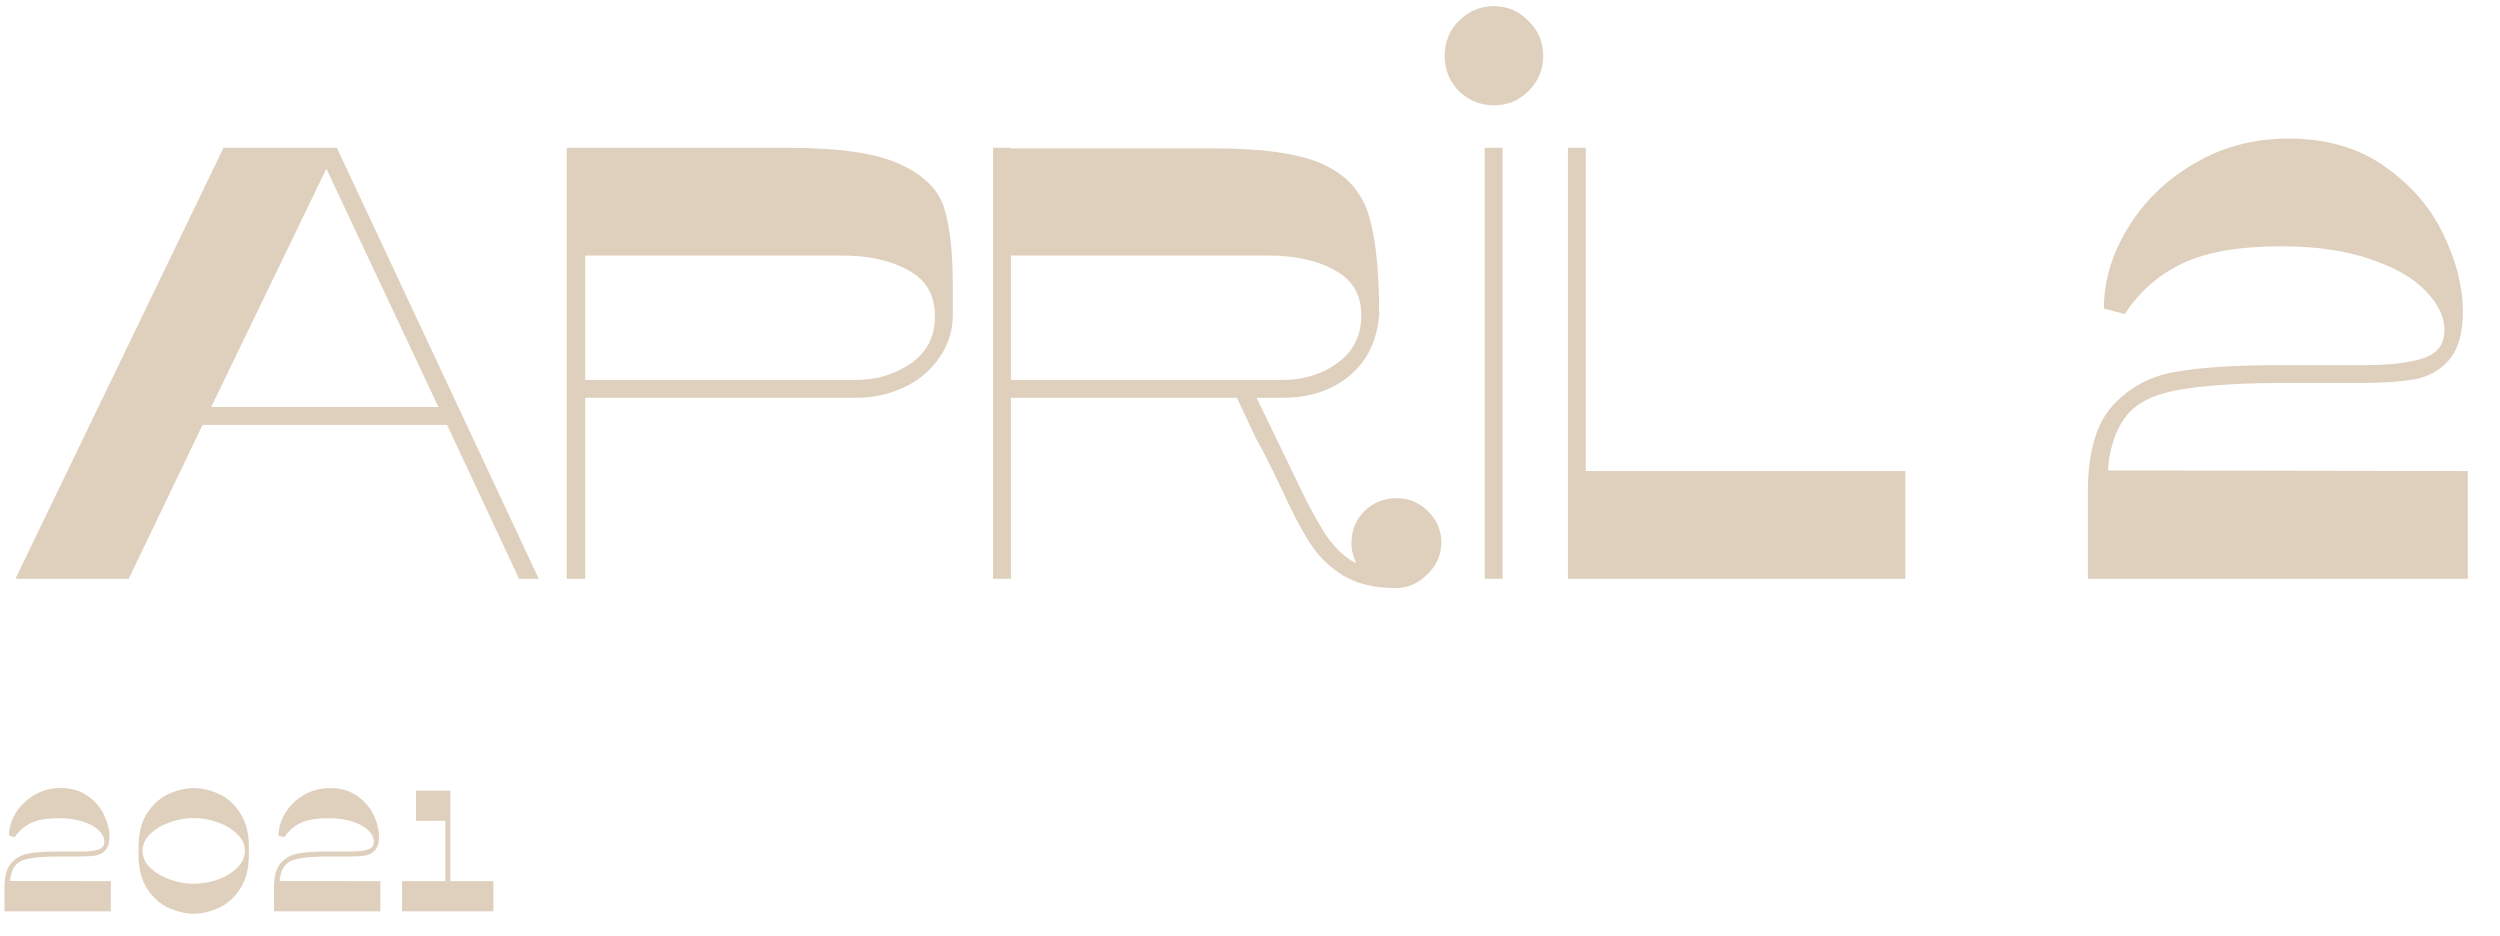 <?xml version="1.0" encoding="UTF-8"?> <svg xmlns="http://www.w3.org/2000/svg" width="203" height="76" viewBox="0 0 203 76" fill="none"> <path d="M18.15 12L1.25 47H10.45L16.45 34.5H36.3L42.15 47H43.75L27.35 12H18.15ZM26.5 13.7L35.6 33.05H17.15L26.5 13.7ZM46.018 12H63.968C68.168 12 71.218 12.45 73.118 13.35C75.051 14.25 76.234 15.433 76.668 16.9C77.134 18.367 77.368 20.483 77.368 23.25V25.55C77.368 26.85 77.001 28.017 76.268 29.05C75.568 30.083 74.618 30.883 73.418 31.45C72.218 32.017 70.918 32.3 69.518 32.3H47.518V47H46.018V12ZM69.518 30.85C71.184 30.85 72.668 30.4 73.968 29.5C75.268 28.6 75.918 27.333 75.918 25.7C75.918 23.967 75.201 22.717 73.768 21.95C72.334 21.15 70.534 20.75 68.368 20.75H47.518V30.85H69.518ZM117.037 44.05C117.037 45.05 116.653 45.917 115.887 46.65C115.153 47.383 114.303 47.75 113.337 47.75C111.637 47.75 110.22 47.417 109.087 46.75C107.953 46.05 107.037 45.15 106.337 44.05C105.637 42.95 104.87 41.483 104.037 39.65C103.203 37.883 102.52 36.533 101.987 35.6L100.437 32.3H82.087V47H80.637V12H82.087V12.05H98.587C102.553 12.05 105.47 12.467 107.337 13.3C109.237 14.133 110.487 15.467 111.087 17.3C111.687 19.133 111.987 21.883 111.987 25.55C111.82 27.683 111.003 29.35 109.537 30.55C108.103 31.717 106.303 32.3 104.137 32.3H102.037L105.637 39.75C106.337 41.217 107.037 42.483 107.737 43.55C108.47 44.583 109.27 45.317 110.137 45.75C109.87 45.217 109.737 44.667 109.737 44.1C109.737 43.067 110.087 42.2 110.787 41.5C111.52 40.8 112.387 40.45 113.387 40.45C114.387 40.45 115.237 40.8 115.937 41.5C116.67 42.2 117.037 43.05 117.037 44.05ZM104.137 30.85C105.87 30.85 107.37 30.383 108.637 29.45C109.903 28.517 110.537 27.233 110.537 25.6C110.537 23.933 109.82 22.717 108.387 21.95C106.987 21.15 105.187 20.75 102.987 20.75H82.087V30.85H104.137ZM125.309 4.55C125.309 3.417 124.909 2.467 124.109 1.7C123.342 0.9 122.409 0.5 121.309 0.5C120.209 0.5 119.259 0.9 118.459 1.7C117.692 2.467 117.309 3.417 117.309 4.55C117.309 5.65 117.692 6.6 118.459 7.4C119.259 8.167 120.209 8.55 121.309 8.55C122.409 8.55 123.342 8.167 124.109 7.4C124.909 6.6 125.309 5.65 125.309 4.55ZM120.559 12V47H122.009V12H120.559ZM127.316 12H128.766V38.25H154.716V47H127.316V12ZM200.386 47H169.536V39.95C169.536 36.75 170.203 34.417 171.536 32.95C172.903 31.45 174.603 30.533 176.636 30.2C178.67 29.833 181.47 29.65 185.036 29.65H191.886C193.986 29.65 195.603 29.467 196.736 29.1C197.903 28.733 198.486 27.967 198.486 26.8C198.486 25.733 197.986 24.683 196.986 23.65C195.986 22.583 194.486 21.717 192.486 21.05C190.486 20.35 188.07 20 185.236 20C181.836 20 179.153 20.467 177.186 21.4C175.253 22.333 173.703 23.7 172.536 25.5L170.836 25.05C170.836 22.817 171.486 20.633 172.786 18.5C174.086 16.367 175.87 14.633 178.136 13.3C180.436 11.933 183.003 11.25 185.836 11.25C188.936 11.25 191.553 12.017 193.686 13.55C195.82 15.05 197.403 16.9 198.436 19.1C199.47 21.267 199.986 23.333 199.986 25.3C199.986 27.033 199.62 28.333 198.886 29.2C198.186 30.033 197.253 30.567 196.086 30.8C194.92 31 193.353 31.1 191.386 31.1H185.236C182.203 31.1 179.653 31.25 177.586 31.55C175.52 31.817 174.003 32.417 173.036 33.35C172.436 33.95 171.97 34.733 171.636 35.7C171.336 36.667 171.186 37.5 171.186 38.2L200.386 38.25V47Z" fill="#DFD0BD"></path> <path d="M9.002 74H0.364V72.026C0.364 71.13 0.551 70.477 0.924 70.066C1.307 69.646 1.783 69.389 2.352 69.296C2.921 69.193 3.705 69.142 4.704 69.142H6.622C7.21 69.142 7.663 69.091 7.98 68.988C8.307 68.885 8.47 68.671 8.47 68.344C8.47 68.045 8.33 67.751 8.05 67.462C7.77 67.163 7.35 66.921 6.79 66.734C6.23 66.538 5.553 66.44 4.76 66.44C3.808 66.44 3.057 66.571 2.506 66.832C1.965 67.093 1.531 67.476 1.204 67.98L0.728 67.854C0.728 67.229 0.91 66.617 1.274 66.02C1.638 65.423 2.137 64.937 2.772 64.564C3.416 64.181 4.135 63.99 4.928 63.99C5.796 63.99 6.529 64.205 7.126 64.634C7.723 65.054 8.167 65.572 8.456 66.188C8.745 66.795 8.89 67.373 8.89 67.924C8.89 68.409 8.787 68.773 8.582 69.016C8.386 69.249 8.125 69.399 7.798 69.464C7.471 69.52 7.033 69.548 6.482 69.548H4.76C3.911 69.548 3.197 69.59 2.618 69.674C2.039 69.749 1.615 69.917 1.344 70.178C1.176 70.346 1.045 70.565 0.952 70.836C0.868 71.107 0.826 71.34 0.826 71.536L9.002 71.55V74ZM15.73 63.99C16.365 63.99 17.023 64.139 17.704 64.438C18.395 64.737 18.983 65.245 19.468 65.964C19.963 66.683 20.21 67.63 20.21 68.806V69.38C20.21 70.547 19.963 71.494 19.468 72.222C18.983 72.941 18.395 73.449 17.704 73.748C17.014 74.047 16.356 74.196 15.73 74.196C15.105 74.196 14.447 74.047 13.756 73.748C13.066 73.449 12.473 72.941 11.978 72.222C11.493 71.494 11.25 70.547 11.25 69.38V68.806C11.25 67.639 11.493 66.697 11.978 65.978C12.473 65.25 13.066 64.737 13.756 64.438C14.447 64.139 15.105 63.99 15.73 63.99ZM15.73 71.76C16.384 71.76 17.032 71.648 17.676 71.424C18.32 71.191 18.848 70.869 19.258 70.458C19.678 70.047 19.888 69.59 19.888 69.086C19.888 68.582 19.678 68.129 19.258 67.728C18.848 67.317 18.32 67 17.676 66.776C17.032 66.543 16.384 66.426 15.73 66.426C15.077 66.426 14.428 66.543 13.784 66.776C13.14 67 12.608 67.317 12.188 67.728C11.778 68.129 11.572 68.582 11.572 69.086C11.572 69.59 11.778 70.047 12.188 70.458C12.608 70.859 13.14 71.177 13.784 71.41C14.428 71.643 15.077 71.76 15.73 71.76ZM30.888 74H22.25V72.026C22.25 71.13 22.437 70.477 22.81 70.066C23.193 69.646 23.669 69.389 24.238 69.296C24.807 69.193 25.591 69.142 26.59 69.142H28.508C29.096 69.142 29.549 69.091 29.866 68.988C30.193 68.885 30.356 68.671 30.356 68.344C30.356 68.045 30.216 67.751 29.936 67.462C29.656 67.163 29.236 66.921 28.676 66.734C28.116 66.538 27.439 66.44 26.646 66.44C25.694 66.44 24.943 66.571 24.392 66.832C23.851 67.093 23.417 67.476 23.09 67.98L22.614 67.854C22.614 67.229 22.796 66.617 23.16 66.02C23.524 65.423 24.023 64.937 24.658 64.564C25.302 64.181 26.021 63.99 26.814 63.99C27.682 63.99 28.415 64.205 29.012 64.634C29.609 65.054 30.053 65.572 30.342 66.188C30.631 66.795 30.776 67.373 30.776 67.924C30.776 68.409 30.673 68.773 30.468 69.016C30.272 69.249 30.011 69.399 29.684 69.464C29.357 69.52 28.919 69.548 28.368 69.548H26.646C25.797 69.548 25.083 69.59 24.504 69.674C23.925 69.749 23.501 69.917 23.23 70.178C23.062 70.346 22.931 70.565 22.838 70.836C22.754 71.107 22.712 71.34 22.712 71.536L30.888 71.55V74ZM33.78 64.2H36.566V71.55H40.066V74H32.646V71.55H36.16V66.65H33.78V64.2Z" fill="#DFD0BD"></path> </svg> 